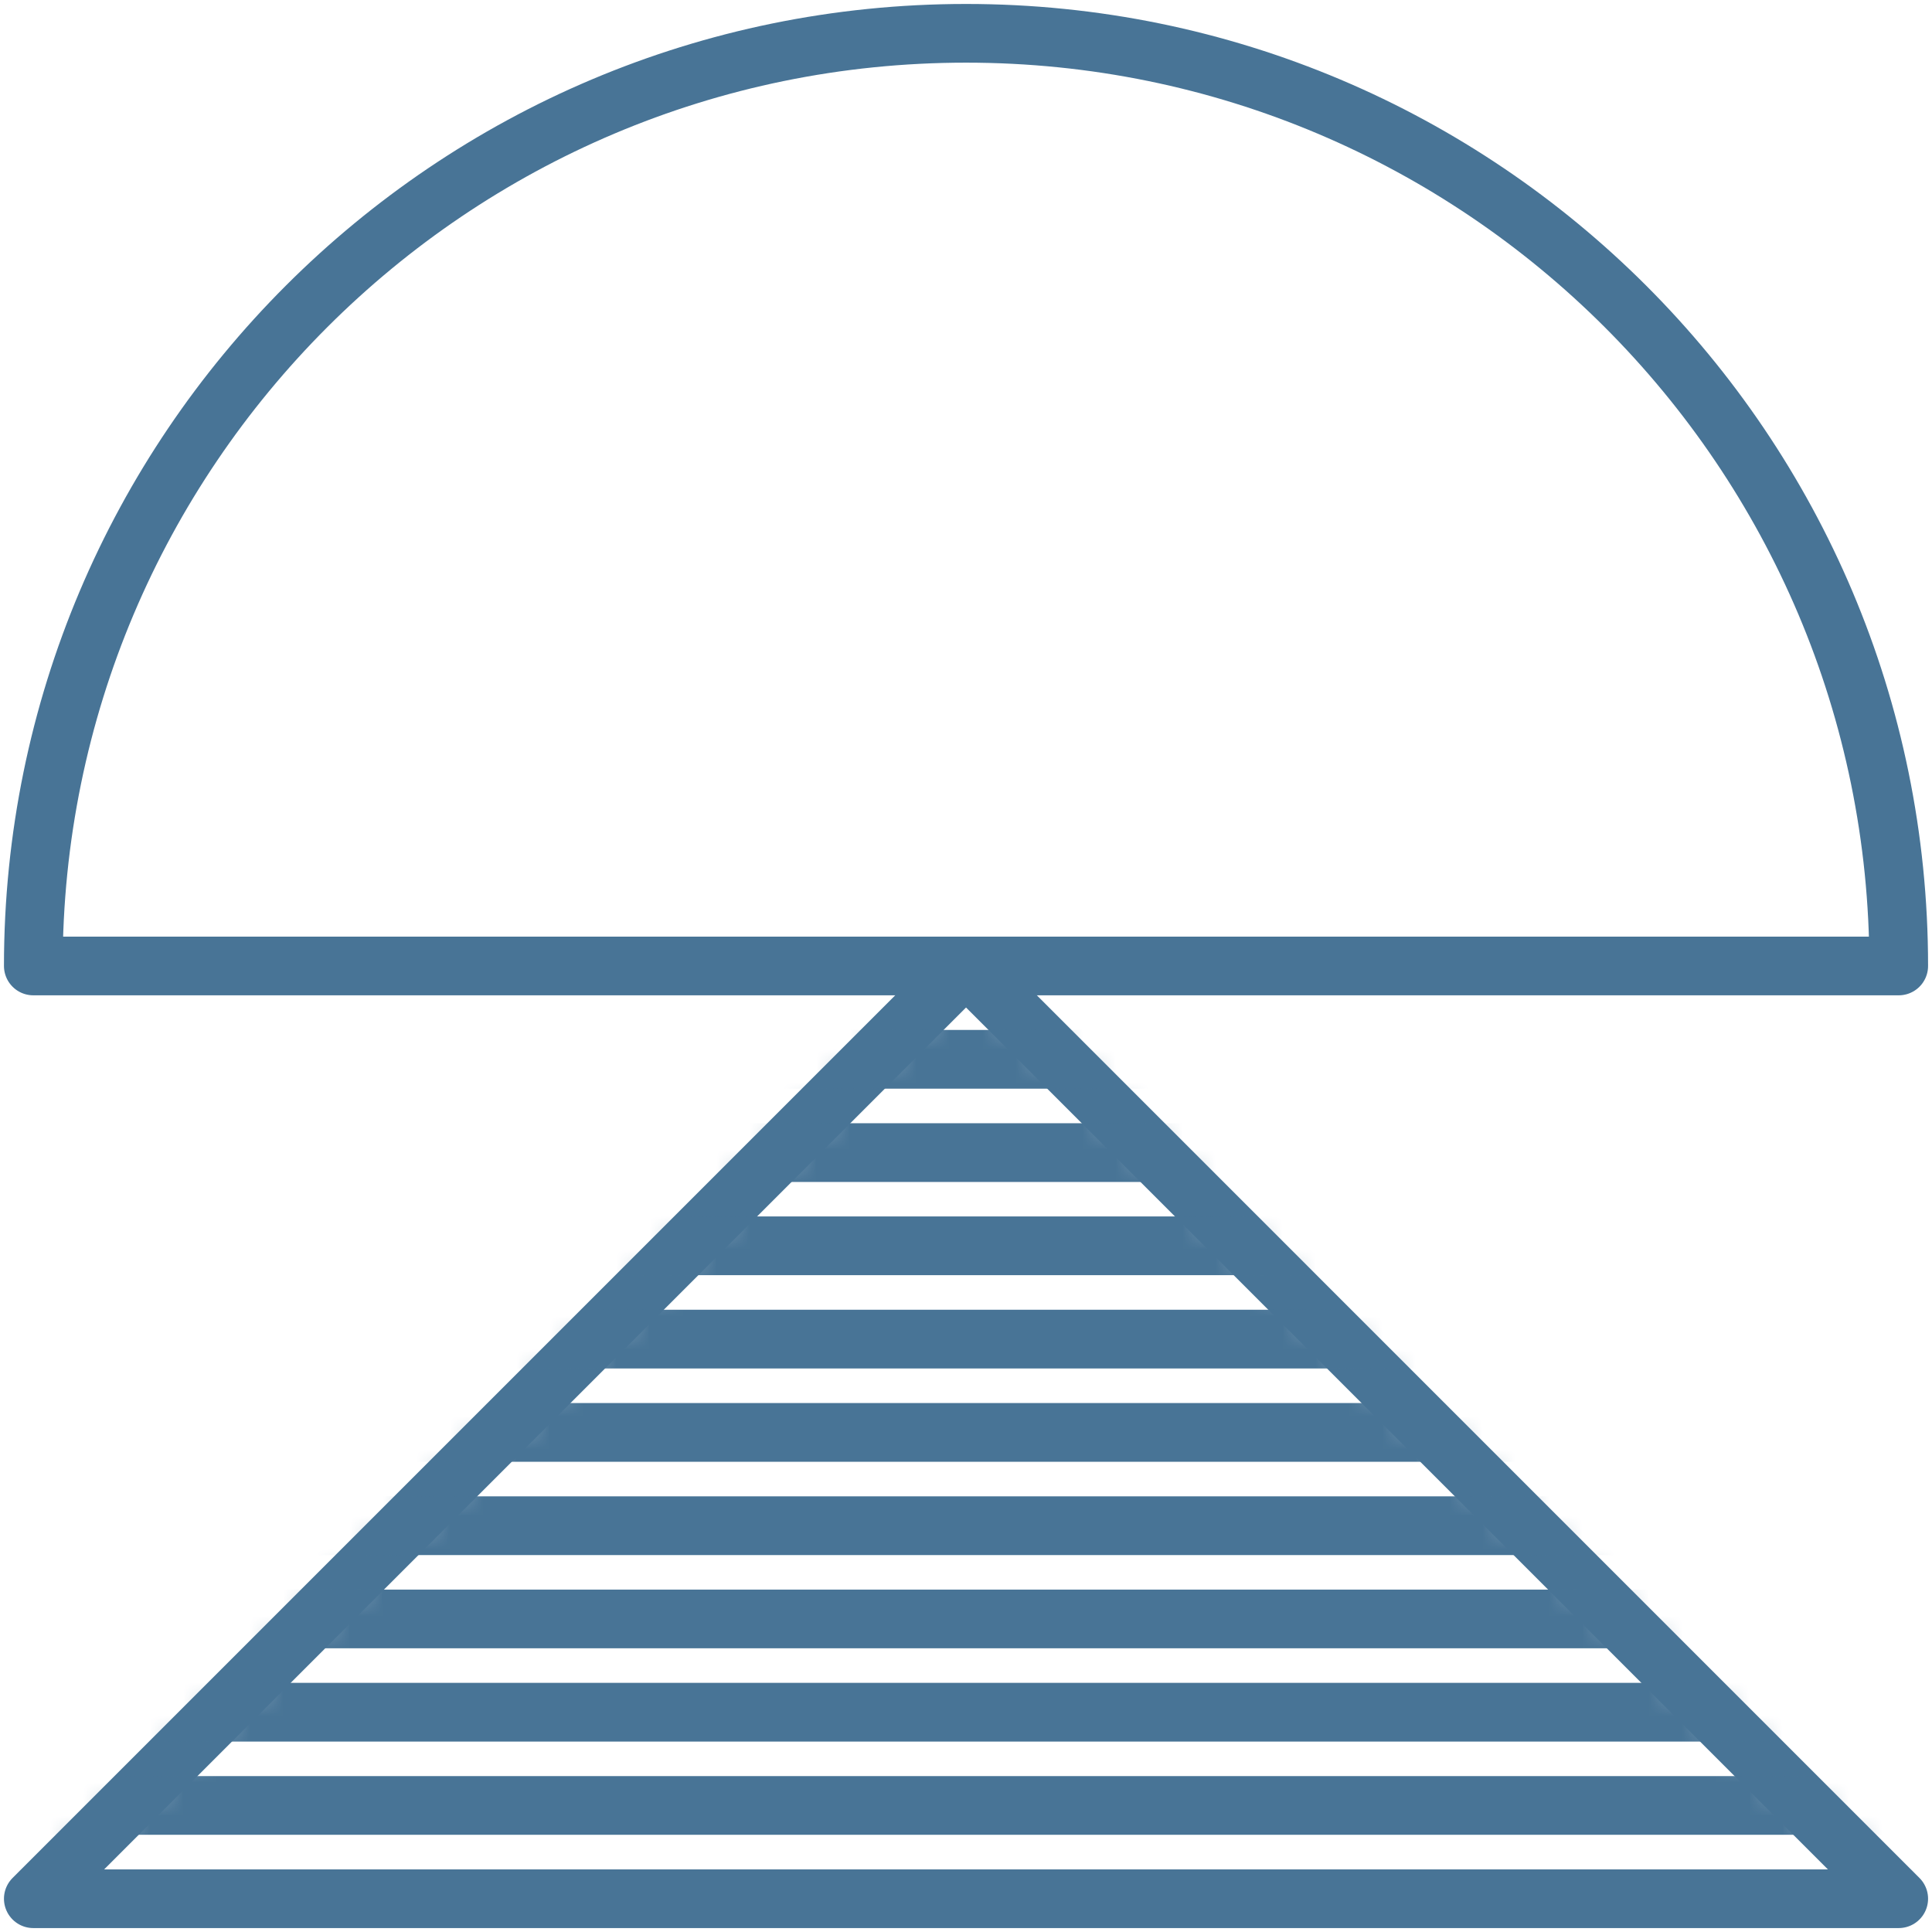 <svg width="58" height="58" viewBox="0 0 58 58" fill="none" xmlns="http://www.w3.org/2000/svg">
<path fill-rule="evenodd" clip-rule="evenodd" d="M1 57.001H57.001L29.001 29L1 57.001Z" stroke="#487496" stroke-width="1.762" stroke-miterlimit="22.926" stroke-linecap="round" stroke-linejoin="round"/>
<mask id="mask0_427_2767" style="mask-type:luminance" maskUnits="userSpaceOnUse" x="1" y="29" width="57" height="28">
<path d="M1 57.001H57.001L29.001 29L1 57.001Z" fill="white"/>
</mask>
<g mask="url(#mask0_427_2767)">
<path d="M71 57.002H-27.001" stroke="#487496" stroke-width="1.762" stroke-miterlimit="22.926" stroke-linecap="round" stroke-linejoin="round"/>
<path d="M71 54.201H-27.001" stroke="#487496" stroke-width="1.762" stroke-miterlimit="22.926" stroke-linecap="round" stroke-linejoin="round"/>
<path d="M71 51.402H-27.001" stroke="#487496" stroke-width="1.762" stroke-miterlimit="22.926" stroke-linecap="round" stroke-linejoin="round"/>
<path d="M71 48.602H-27.001" stroke="#487496" stroke-width="1.762" stroke-miterlimit="22.926" stroke-linecap="round" stroke-linejoin="round"/>
<path d="M71 45.803H-27.001" stroke="#487496" stroke-width="1.762" stroke-miterlimit="22.926" stroke-linecap="round" stroke-linejoin="round"/>
<path d="M71 43.002H-27.001" stroke="#487496" stroke-width="1.762" stroke-miterlimit="22.926" stroke-linecap="round" stroke-linejoin="round"/>
<path d="M71 40.201H-27.001" stroke="#487496" stroke-width="1.762" stroke-miterlimit="22.926" stroke-linecap="round" stroke-linejoin="round"/>
<path d="M71 37.4H-27.001" stroke="#487496" stroke-width="1.762" stroke-miterlimit="22.926" stroke-linecap="round" stroke-linejoin="round"/>
<path d="M71 34.602H-27.001" stroke="#487496" stroke-width="1.762" stroke-miterlimit="22.926" stroke-linecap="round" stroke-linejoin="round"/>
<path d="M71.001 31.801H-27" stroke="#487496" stroke-width="1.762" stroke-miterlimit="22.926" stroke-linecap="round" stroke-linejoin="round"/>
</g>
<path fill-rule="evenodd" clip-rule="evenodd" d="M1 28.999C1 13.536 13.536 1 29.001 1C44.465 1 57.001 13.536 57.001 28.999H1Z" stroke="#487496" stroke-width="1.762" stroke-miterlimit="22.926" stroke-linecap="round" stroke-linejoin="round"/>
</svg>

